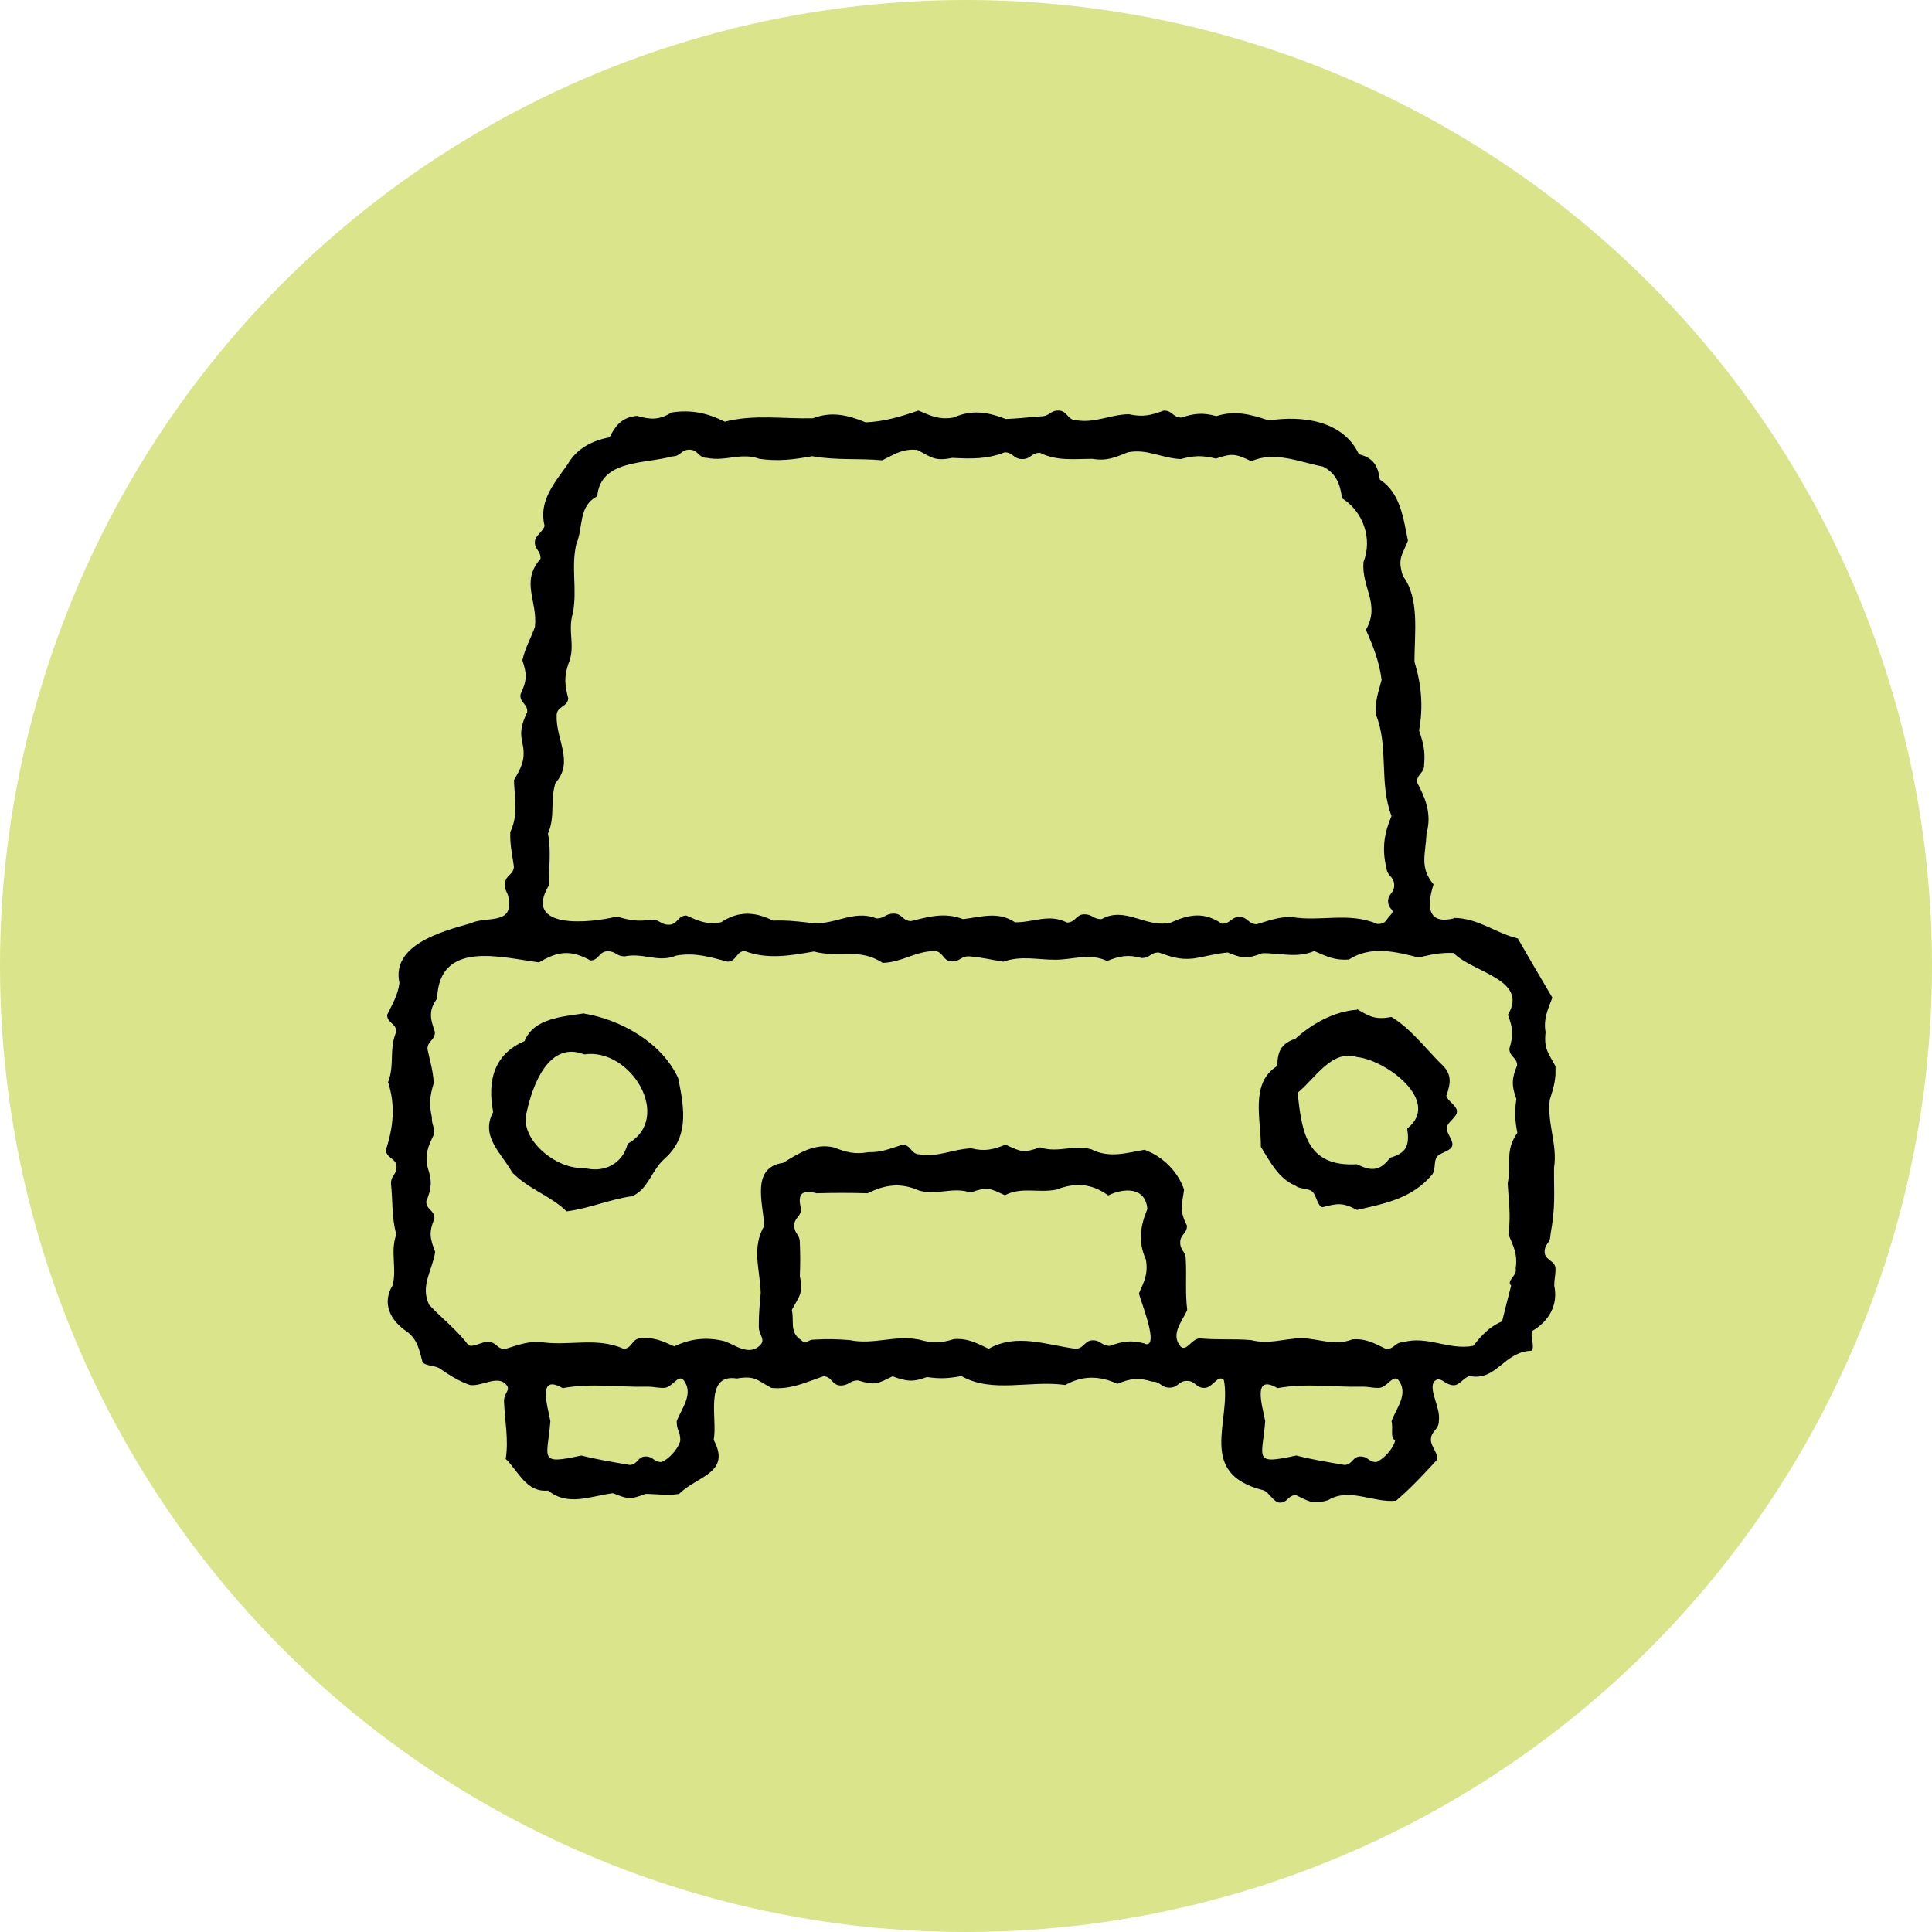 <?xml version="1.0" encoding="UTF-8"?> <svg xmlns="http://www.w3.org/2000/svg" width="80" height="80" viewBox="0 0 80 80" fill="none"><circle cx="40" cy="40" r="40" fill="#DAE48A"></circle><g clip-path="url(#clip0_279_1335)"><path d="M60.19 38.03C59.03 38.31 59.11 37.4 59.36 36.62C58.77 35.91 59.03 35.39 59.07 34.51C59.29 33.72 59.04 33.08 58.68 32.4C58.65 32.05 58.99 32.02 58.97 31.66C59.02 31.1 58.94 30.77 58.76 30.25C58.94 29.27 58.86 28.35 58.57 27.4C58.57 26.2 58.79 24.77 58.09 23.85C57.86 23.12 58.06 23 58.3 22.39C58.11 21.46 57.99 20.41 57.14 19.86C57.05 19.28 56.87 18.96 56.27 18.81C55.61 17.4 53.91 17.2 52.54 17.41C51.8 17.16 51.14 16.98 50.37 17.23C49.8 17.08 49.47 17.11 48.92 17.29C48.56 17.29 48.56 17 48.19 17C47.65 17.2 47.32 17.28 46.74 17.15C45.95 17.17 45.35 17.53 44.56 17.4C44.2 17.4 44.2 17 43.83 17C43.46 17 43.47 17.24 43.1 17.24C42.55 17.28 42.18 17.33 41.65 17.35C40.89 17.06 40.25 16.95 39.48 17.29C38.88 17.39 38.55 17.22 38.03 17C37.3 17.25 36.65 17.45 35.85 17.49C35.12 17.19 34.44 17.02 33.66 17.32C32.42 17.35 31.24 17.15 30.01 17.46C29.31 17.11 28.63 16.95 27.81 17.08C27.29 17.4 26.94 17.38 26.38 17.22C25.77 17.27 25.49 17.61 25.24 18.11C24.53 18.24 23.88 18.57 23.51 19.22C22.96 20 22.29 20.75 22.55 21.77C22.5 22 22.17 22.17 22.15 22.41C22.12 22.76 22.4 22.79 22.38 23.14C21.54 24.1 22.27 24.87 22.15 25.96C21.97 26.46 21.75 26.81 21.63 27.34C21.83 27.95 21.82 28.17 21.55 28.76C21.52 29.11 21.86 29.14 21.83 29.49C21.58 30.02 21.51 30.32 21.66 30.91C21.75 31.51 21.56 31.81 21.28 32.31C21.31 33.08 21.47 33.73 21.13 34.45C21.11 34.99 21.21 35.37 21.28 35.89C21.25 36.25 20.94 36.22 20.91 36.58C20.88 36.94 21.08 36.95 21.06 37.31C21.22 38.29 20.07 37.94 19.5 38.23C18.28 38.57 16.2 39.13 16.54 40.7C16.48 41.19 16.24 41.6 16.03 42.02C16.03 42.37 16.41 42.37 16.41 42.72C16.1 43.43 16.35 44.09 16.07 44.81C16.38 45.76 16.29 46.67 15.98 47.61C15.98 47.96 16.42 47.96 16.42 48.31C16.42 48.66 16.19 48.66 16.19 49.01C16.27 49.76 16.21 50.39 16.41 51.11C16.15 51.85 16.44 52.47 16.26 53.22C15.8 53.97 16.16 54.68 16.85 55.14C17.3 55.47 17.37 55.94 17.5 56.42C17.68 56.57 18 56.54 18.2 56.66C18.59 56.93 19.01 57.2 19.46 57.35C19.94 57.42 20.54 56.96 20.92 57.29C21.2 57.57 20.87 57.62 20.87 58.02C20.9 58.84 21.07 59.61 20.94 60.41C21.49 60.95 21.8 61.81 22.7 61.72C23.51 62.39 24.45 61.95 25.38 61.83C25.98 62.07 26.1 62.11 26.72 61.86C27.19 61.86 27.66 61.94 28.12 61.86C28.87 61.11 30.29 61 29.55 59.62C29.73 58.81 29.12 56.86 30.51 57.08C31.29 56.95 31.35 57.16 31.94 57.47C32.74 57.55 33.36 57.24 34.09 56.99C34.45 56.99 34.45 57.37 34.81 57.37C35.17 57.37 35.17 57.16 35.53 57.16C36.26 57.38 36.32 57.3 36.96 56.99C37.51 57.2 37.82 57.24 38.38 57.02C38.92 57.1 39.27 57.08 39.81 56.98C41.1 57.71 42.65 57.14 44.11 57.35C44.83 56.95 45.52 56.96 46.27 57.3C46.81 57.08 47.13 57.03 47.71 57.21C48.07 57.21 48.07 57.46 48.43 57.46C48.79 57.46 48.79 57.18 49.15 57.18C49.51 57.18 49.51 57.47 49.87 57.47C50.23 57.47 50.43 56.88 50.68 57.15C51 58.85 49.53 61.02 52.32 61.71C52.55 61.79 52.74 62.22 53 62.22C53.33 62.22 53.33 61.91 53.66 61.91C54.18 62.15 54.34 62.32 54.99 62.12C55.88 61.58 56.86 62.24 57.81 62.14C58.39 61.65 58.99 61.01 59.5 60.45C59.58 60.22 59.25 59.89 59.25 59.63C59.25 59.23 59.58 59.23 59.58 58.83C59.66 58.29 59.15 57.56 59.38 57.21C59.66 56.93 59.8 57.36 60.2 57.36C60.44 57.36 60.63 57.02 60.86 56.98C61.97 57.2 62.26 55.97 63.42 55.93C63.57 55.75 63.34 55.31 63.45 55.11C64.12 54.72 64.53 54.05 64.36 53.24C64.36 52.89 64.41 52.89 64.41 52.54C64.41 52.19 63.96 52.19 63.96 51.84C63.96 51.49 64.2 51.49 64.2 51.14C64.42 49.89 64.34 49.53 64.35 48.35C64.5 47.4 64.06 46.53 64.17 45.55C64.33 45.04 64.44 44.69 64.41 44.15C64.12 43.61 63.92 43.43 64 42.74C63.9 42.2 64.1 41.78 64.28 41.31C63.81 40.51 63.31 39.67 62.85 38.86C61.95 38.65 61.18 38 60.19 38.01V38.03ZM23.86 22.54C24.17 21.81 23.93 20.97 24.73 20.55C24.87 19.02 26.7 19.22 27.83 18.9C28.19 18.9 28.19 18.62 28.55 18.62C28.91 18.62 28.91 18.96 29.27 18.96C30.07 19.12 30.67 18.72 31.45 19C32.22 19.11 32.87 19.03 33.63 18.89C34.63 19.07 35.55 18.97 36.53 19.06C37.03 18.82 37.36 18.57 37.98 18.63C38.57 18.93 38.69 19.11 39.43 18.96C40.21 19 40.87 19.02 41.6 18.73C41.96 18.73 41.96 19.01 42.33 19.01C42.7 19.01 42.69 18.75 43.06 18.75C43.78 19.1 44.44 19 45.24 19C45.84 19.1 46.17 18.94 46.7 18.73C47.49 18.57 48.08 18.97 48.89 19.01C49.44 18.86 49.79 18.85 50.35 18.99C51.04 18.75 51.18 18.8 51.82 19.1C52.77 18.66 53.82 19.14 54.78 19.32C55.33 19.6 55.5 20.06 55.57 20.63C56.45 21.18 56.84 22.31 56.46 23.27C56.37 24.34 57.17 25.01 56.56 26.08C56.86 26.76 57.11 27.38 57.21 28.15C57.08 28.66 56.93 29.02 56.97 29.58C57.52 30.93 57.09 32.4 57.62 33.79C57.32 34.49 57.21 35.15 57.41 35.94C57.44 36.29 57.71 36.27 57.73 36.63C57.75 36.99 57.45 37.01 57.48 37.36C57.51 37.71 57.81 37.64 57.57 37.9C57.33 38.16 57.38 38.26 57.03 38.26C55.85 37.75 54.69 38.18 53.47 37.97C52.91 37.97 52.55 38.12 52.04 38.27C51.68 38.27 51.68 37.97 51.32 37.97C50.96 37.97 50.96 38.25 50.6 38.25C49.85 37.75 49.26 37.85 48.46 38.21C47.43 38.43 46.6 37.51 45.61 38.06C45.25 38.06 45.25 37.86 44.9 37.86C44.55 37.86 44.54 38.2 44.18 38.2C43.43 37.82 42.81 38.2 42.03 38.19C41.33 37.73 40.69 37.96 39.88 38.06C39.13 37.77 38.48 37.95 37.73 38.14C37.37 38.14 37.37 37.83 37.01 37.83C36.65 37.83 36.65 38.03 36.29 38.03C35.29 37.63 34.51 38.39 33.44 38.2C32.9 38.14 32.55 38.1 32.01 38.12C31.25 37.74 30.56 37.72 29.86 38.19C29.27 38.3 28.94 38.14 28.42 37.91C28.06 37.91 28.06 38.29 27.7 38.29C27.34 38.29 27.34 38.08 26.98 38.08C26.42 38.17 26.07 38.11 25.54 37.95C24.45 38.23 21.6 38.51 22.74 36.64C22.72 35.89 22.83 35.26 22.69 34.52C23 33.8 22.77 33.16 23 32.42C23.79 31.53 23 30.63 23.05 29.59C23.08 29.24 23.5 29.27 23.53 28.92C23.39 28.38 23.35 28.05 23.53 27.5C23.85 26.76 23.49 26.15 23.72 25.39C23.91 24.41 23.64 23.53 23.86 22.54ZM28.17 59.65C28.09 59.99 27.7 60.42 27.39 60.54C27.06 60.54 27.06 60.31 26.73 60.31C26.4 60.31 26.4 60.66 26.07 60.66C25.37 60.54 24.75 60.44 24.07 60.27C22.26 60.67 22.67 60.39 22.79 58.85C22.68 58.24 22.23 56.86 23.3 57.48C24.51 57.26 25.6 57.45 26.79 57.42C27.14 57.42 27.14 57.47 27.49 57.47C27.84 57.47 28.08 56.88 28.31 57.15C28.74 57.72 28.22 58.32 28.02 58.85C28.02 59.25 28.17 59.25 28.17 59.65ZM47.39 55.63C46.82 55.48 46.49 55.54 45.96 55.73C45.6 55.73 45.6 55.5 45.25 55.5C44.9 55.5 44.89 55.85 44.53 55.85C43.28 55.68 42.09 55.2 40.94 55.85C40.44 55.62 40.1 55.41 39.5 55.45C38.95 55.62 38.62 55.63 38.06 55.47C37.05 55.27 36.17 55.7 35.18 55.49C34.64 55.45 34.28 55.44 33.73 55.47C33.37 55.47 33.42 55.73 33.16 55.48C32.69 55.17 32.89 54.73 32.79 54.24C33.09 53.67 33.27 53.57 33.12 52.85C33.14 52.32 33.14 51.97 33.12 51.45C33.12 51.1 32.89 51.1 32.89 50.75C32.89 50.4 33.17 50.4 33.17 50.05C33.01 49.45 33.2 49.24 33.81 49.41C34.55 49.39 35.19 49.39 35.93 49.41C36.65 49.05 37.3 48.96 38.06 49.3C38.83 49.51 39.43 49.13 40.19 49.38C40.89 49.13 40.97 49.2 41.61 49.49C42.33 49.13 42.97 49.41 43.74 49.26C44.54 48.95 45.21 49.01 45.89 49.5C46.52 49.19 47.43 49.13 47.51 50.06C47.21 50.79 47.12 51.42 47.45 52.16C47.55 52.74 47.38 53.06 47.16 53.56C47.24 53.91 48.03 55.82 47.41 55.65L47.39 55.63ZM57.77 59.65C57.69 59.99 57.3 60.42 56.99 60.54C56.66 60.54 56.66 60.31 56.33 60.31C56 60.31 56 60.66 55.67 60.66C54.97 60.54 54.35 60.44 53.67 60.27C51.86 60.67 52.27 60.39 52.39 58.85C52.28 58.24 51.83 56.86 52.9 57.48C54.11 57.26 55.2 57.45 56.39 57.42C56.74 57.42 56.74 57.47 57.09 57.47C57.44 57.47 57.68 56.88 57.91 57.15C58.34 57.72 57.81 58.32 57.62 58.85C57.7 59.17 57.55 59.51 57.77 59.65ZM62.57 53.25C62.44 53.73 62.32 54.24 62.2 54.71C61.63 54.97 61.37 55.28 61 55.73C60 55.92 59.08 55.29 58.1 55.58C57.75 55.58 57.75 55.86 57.4 55.86C56.91 55.63 56.59 55.42 56 55.46C55.26 55.75 54.67 55.44 53.9 55.41C53.15 55.43 52.55 55.68 51.8 55.49C51.07 55.43 50.42 55.49 49.69 55.42C49.34 55.42 49.13 56 48.88 55.75C48.45 55.24 48.97 54.7 49.16 54.24C49.07 53.5 49.14 52.88 49.1 52.15C49.1 51.8 48.87 51.8 48.87 51.45C48.87 51.1 49.15 51.1 49.15 50.75C48.83 50.13 48.94 49.9 49.03 49.26C48.77 48.5 48.14 47.88 47.39 47.61C46.63 47.74 45.93 47.97 45.19 47.59C44.42 47.38 43.82 47.76 43.06 47.51C42.35 47.76 42.29 47.69 41.64 47.4C41.11 47.6 40.79 47.69 40.22 47.55C39.44 47.58 38.86 47.93 38.08 47.8C37.72 47.8 37.72 47.4 37.37 47.4C36.86 47.56 36.51 47.72 35.95 47.71C35.38 47.81 35.05 47.71 34.52 47.51C33.75 47.33 33.09 47.74 32.43 48.15C31.1 48.34 31.58 49.78 31.65 50.75C31.11 51.68 31.47 52.55 31.5 53.54C31.45 54.07 31.42 54.42 31.42 54.94C31.42 55.29 31.72 55.46 31.47 55.71C31.01 56.15 30.47 55.71 30.01 55.54C29.25 55.35 28.6 55.43 27.92 55.75C27.42 55.53 27.09 55.36 26.52 55.42C26.17 55.42 26.17 55.85 25.82 55.85C24.67 55.34 23.51 55.77 22.32 55.56C21.76 55.56 21.42 55.71 20.91 55.86C20.56 55.86 20.56 55.56 20.2 55.56C19.94 55.56 19.63 55.79 19.4 55.71C18.96 55.1 18.28 54.58 17.77 54.03C17.39 53.25 17.9 52.61 18.02 51.84C17.8 51.26 17.75 51.04 17.99 50.45C17.99 50.1 17.65 50.1 17.65 49.75C17.87 49.21 17.9 48.91 17.71 48.35C17.59 47.77 17.73 47.46 17.98 46.95C17.98 46.6 17.88 46.6 17.88 46.25C17.76 45.7 17.8 45.38 17.96 44.85C17.93 44.31 17.81 43.96 17.7 43.44C17.7 43.09 18.01 43.09 18.01 42.73C17.82 42.2 17.73 41.84 18.1 41.35C18.18 38.9 20.76 39.65 22.32 39.85C23.11 39.38 23.62 39.32 24.45 39.77C24.8 39.77 24.8 39.39 25.16 39.39C25.52 39.39 25.51 39.6 25.87 39.6C26.66 39.44 27.24 39.88 28 39.57C28.77 39.43 29.4 39.63 30.13 39.82C30.49 39.82 30.49 39.38 30.84 39.38C31.76 39.74 32.74 39.57 33.7 39.4C34.76 39.68 35.57 39.23 36.55 39.87C37.35 39.85 37.89 39.39 38.69 39.38C39.05 39.38 39.05 39.81 39.41 39.81C39.77 39.81 39.77 39.6 40.12 39.6C40.66 39.64 41.02 39.74 41.55 39.82C42.29 39.56 42.93 39.74 43.69 39.74C44.46 39.74 45.1 39.45 45.84 39.79C46.37 39.59 46.69 39.51 47.27 39.67C47.63 39.67 47.63 39.44 47.98 39.44C48.49 39.62 48.84 39.75 49.41 39.69C49.94 39.61 50.3 39.49 50.84 39.44C51.44 39.69 51.65 39.71 52.27 39.47C53.04 39.46 53.69 39.69 54.42 39.38C54.93 39.6 55.27 39.78 55.86 39.73C56.74 39.16 57.75 39.39 58.74 39.65C59.28 39.52 59.63 39.44 60.19 39.46C60.96 40.27 63.32 40.55 62.44 42.02C62.64 42.55 62.68 42.86 62.5 43.42C62.5 43.77 62.82 43.77 62.82 44.12C62.59 44.66 62.59 44.96 62.79 45.51C62.71 46.04 62.73 46.39 62.83 46.91C62.31 47.65 62.59 48.14 62.43 49.01C62.47 49.75 62.57 50.35 62.46 51.11C62.67 51.61 62.85 51.93 62.76 52.52C62.84 52.83 62.36 53.02 62.57 53.23V53.25Z" fill="black"></path><path d="M24.19 41.96C23.28 42.1 22.1 42.16 21.72 43.11C20.43 43.66 20.18 44.78 20.42 46.05C19.88 47.06 20.76 47.74 21.21 48.55C21.89 49.25 22.8 49.51 23.46 50.16C24.4 50.04 25.28 49.65 26.19 49.53C26.87 49.2 26.98 48.45 27.52 47.98C28.48 47.12 28.38 46.05 28.08 44.64C27.41 43.17 25.7 42.22 24.19 41.97V41.96ZM24.19 48.36C23.05 48.45 21.48 47.17 21.81 46.05C22.05 44.93 22.73 43.08 24.19 43.66C26.12 43.37 27.89 46.3 25.99 47.36C25.78 48.2 25 48.58 24.19 48.36Z" fill="black"></path><path d="M56.19 41.81C55.24 41.88 54.34 42.38 53.64 43.01C53.05 43.21 52.9 43.53 52.89 44.14C51.75 44.84 52.22 46.35 52.21 47.49C52.59 48.1 52.94 48.8 53.63 49.09C53.81 49.24 54.1 49.2 54.3 49.31C54.5 49.42 54.53 49.91 54.75 49.99C55.38 49.83 55.58 49.78 56.19 50.1C57.32 49.84 58.46 49.64 59.3 48.64C59.45 48.46 59.37 48.13 59.48 47.93C59.59 47.73 60.05 47.68 60.13 47.46C60.21 47.24 59.87 46.91 59.91 46.68C59.95 46.45 60.33 46.26 60.33 46.02C60.33 45.78 59.93 45.59 59.89 45.37C60.09 44.82 60.12 44.44 59.65 44.03C59 43.38 58.42 42.6 57.62 42.11C56.98 42.23 56.73 42.11 56.2 41.79L56.19 41.81ZM56.19 48.21C54.08 48.33 53.91 46.85 53.73 45.25C54.46 44.66 55.14 43.44 56.19 43.77C57.4 43.89 59.7 45.61 58.27 46.73C58.37 47.41 58.26 47.74 57.56 47.94C57.15 48.49 56.79 48.51 56.19 48.21Z" fill="black"></path></g><defs><clipPath id="clip0_279_1335"><rect width="48.41" height="45.24" fill="white" transform="translate(16 17)"></rect></clipPath></defs></svg> 